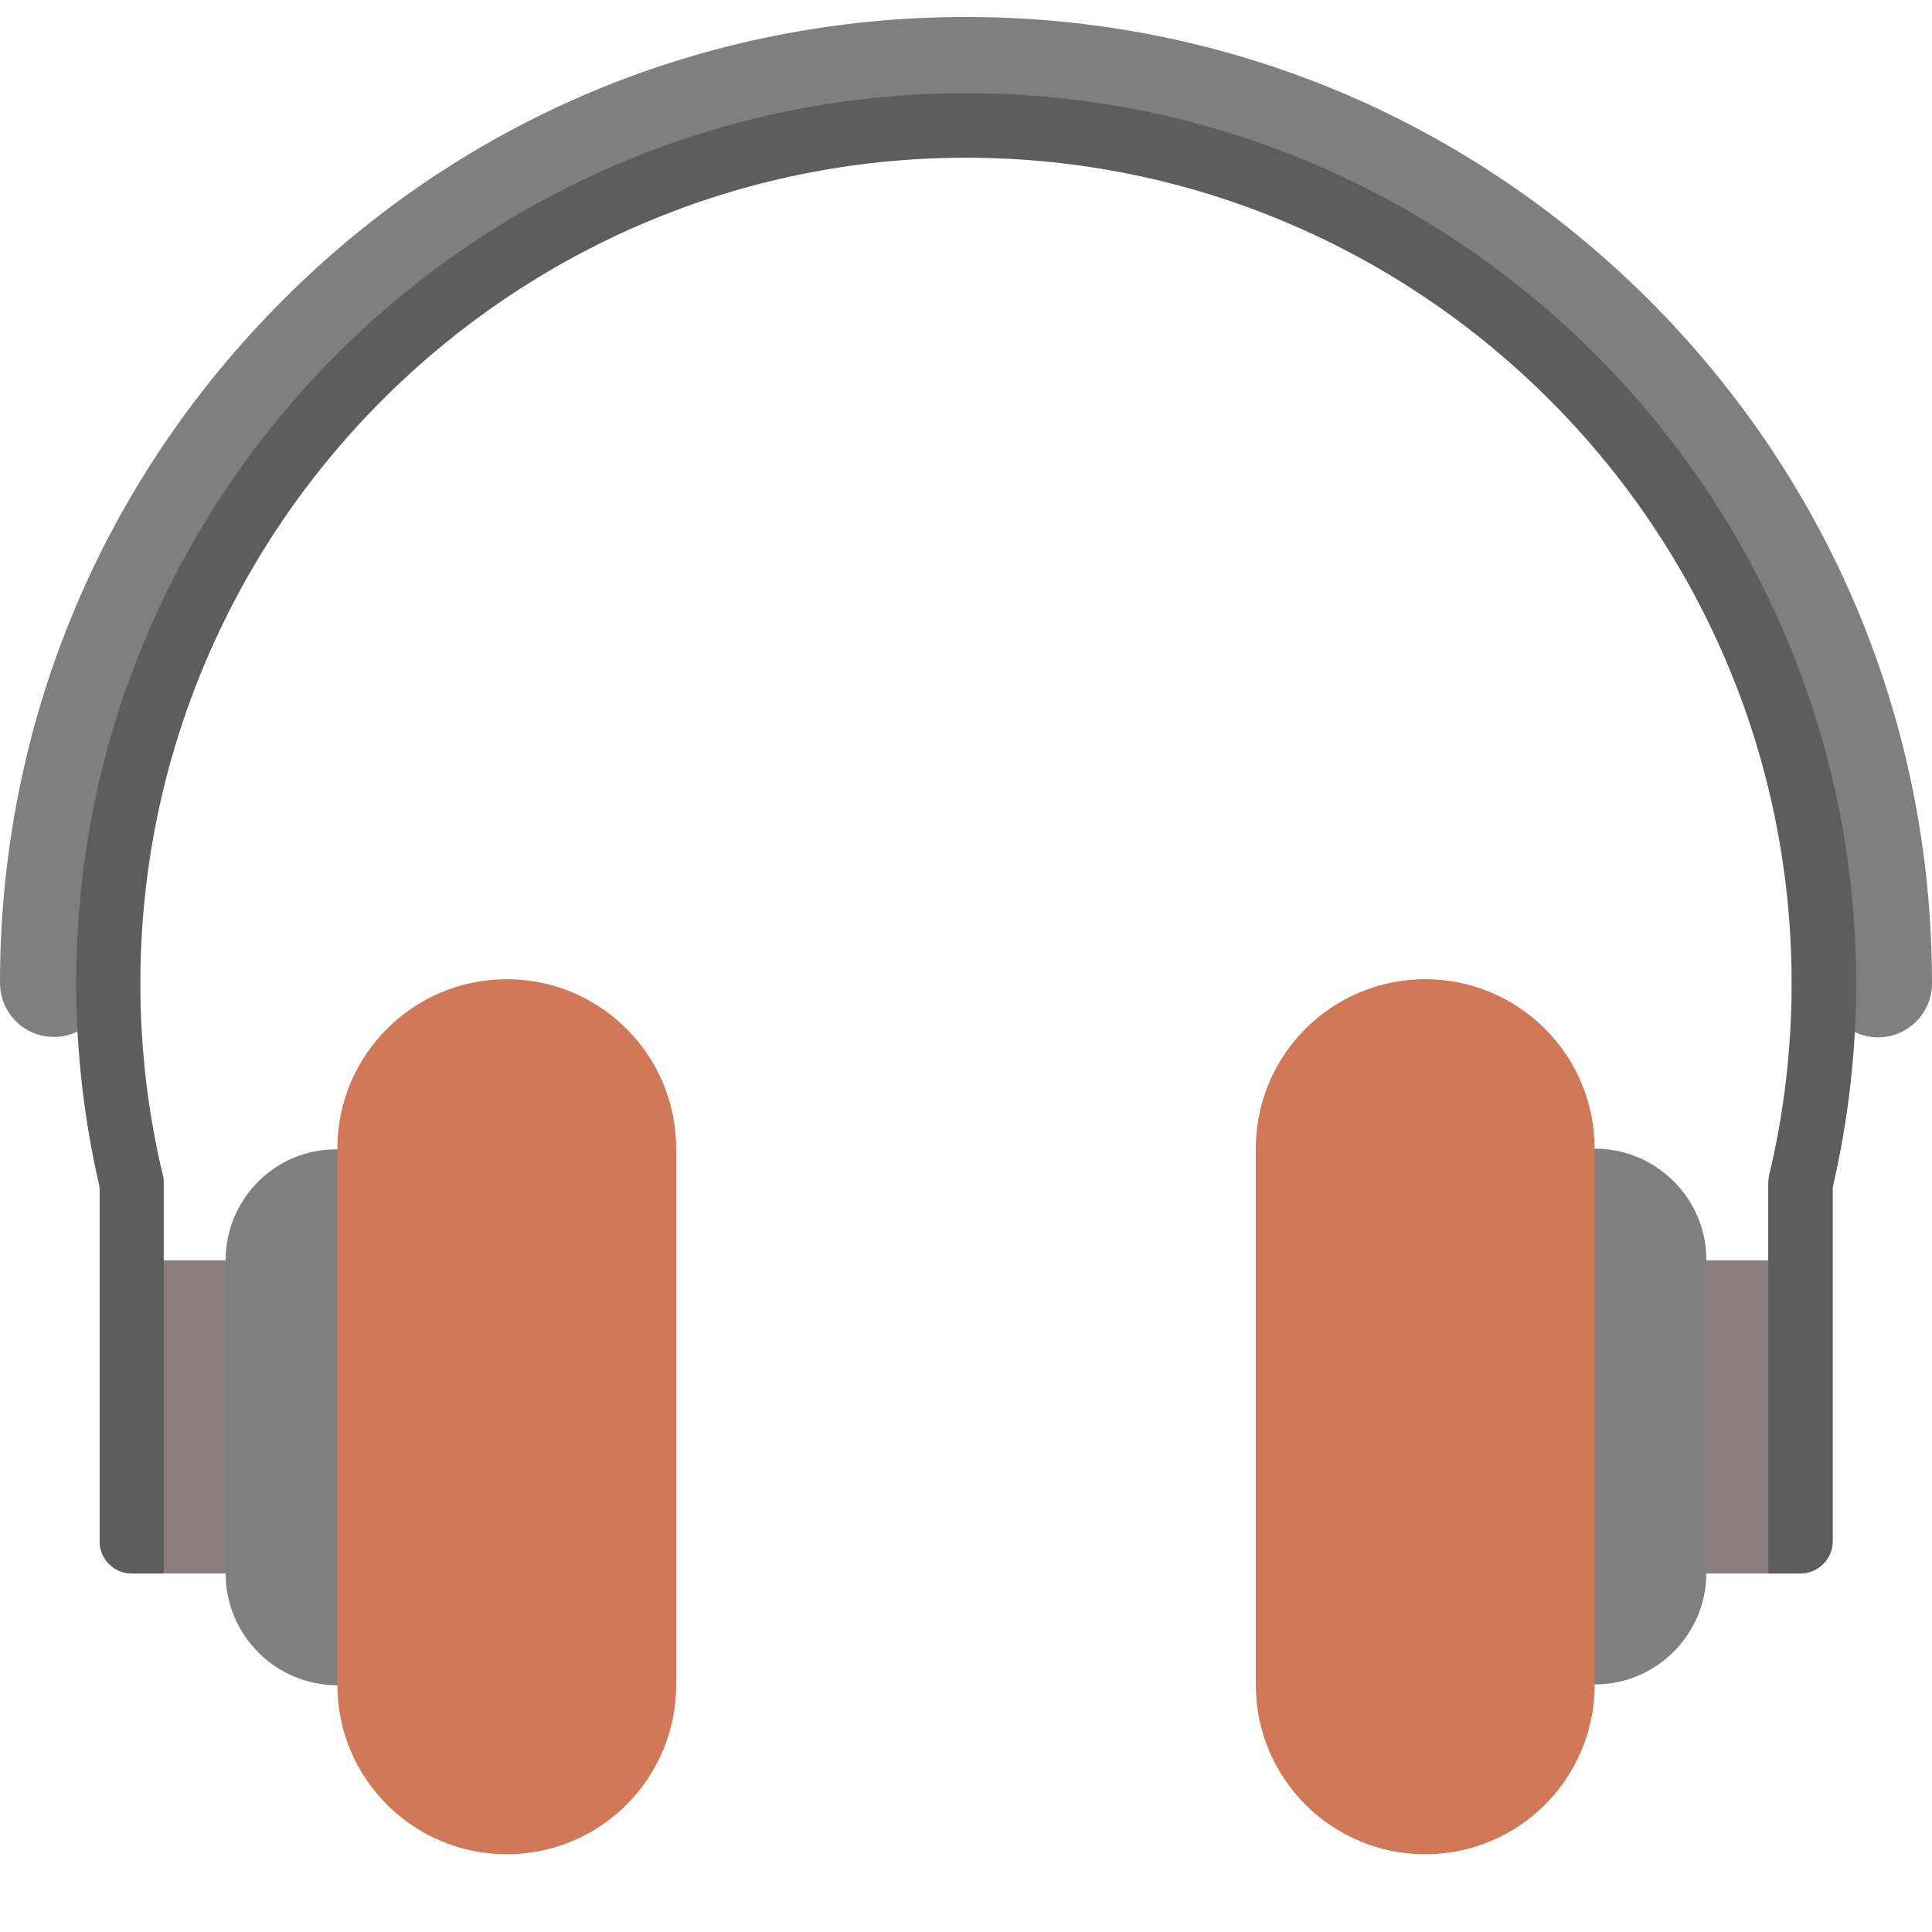 <?xml version="1.0" encoding="utf-8"?>
<!-- Generator: Adobe Illustrator 23.0.1, SVG Export Plug-In . SVG Version: 6.00 Build 0)  -->
<svg version="1.1"
	 id="svg4" inkscape:version="0.92.3 (2405546, 2018-03-11)" sodipodi:docname="button_close_no_normal.svg" xmlns:cc="http://creativecommons.org/ns#" xmlns:dc="http://purl.org/dc/elements/1.1/" xmlns:inkscape="http://www.inkscape.org/namespaces/inkscape" xmlns:rdf="http://www.w3.org/1999/02/22-rdf-syntax-ns#" xmlns:sodipodi="http://sodipodi.sourceforge.net/DTD/sodipodi-0.dtd" xmlns:svg="http://www.w3.org/2000/svg"
	 xmlns="http://www.w3.org/2000/svg" xmlns:xlink="http://www.w3.org/1999/xlink" x="0px" y="0px" viewBox="0 0 512 512"
	 style="enable-background:new 0 0 512 512;" xml:space="preserve">
<style type="text/css">
	.st0{fill:#8B7E7F;}
	.st1{fill:#7F7F7F;}
	.st2{fill:#5E5D5D;}
	.st3{fill:#D07857;}
</style>
<sodipodi:namedview  bordercolor="#666666" borderopacity="1" fit-margin-bottom="0" fit-margin-left="0" fit-margin-right="0" fit-margin-top="0" gridtolerance="10" guidetolerance="10" id="namedview6" inkscape:current-layer="svg4" inkscape:cx="323.33235" inkscape:cy="34.357483" inkscape:pageopacity="0" inkscape:pageshadow="2" inkscape:window-height="1017" inkscape:window-maximized="1" inkscape:window-width="1920" inkscape:window-x="-8" inkscape:window-y="-8" inkscape:zoom="0.4609375" objecttolerance="10" pagecolor="#ffffff" showgrid="false">
	</sodipodi:namedview>
<g>
	<polygon class="st0" points="34.3,334 43.4,417 71.2,417 71.2,334 	"/>
	<polygon class="st0" points="477.7,334 468.6,417 440.8,417 440.8,334 	"/>
</g>
<g>
	<path class="st1" d="M422.6,304.4l-22.8,71l22.8,71c16.3,0,29.6-13.2,29.6-29.6v-83C452.2,317.7,439,304.4,422.6,304.4z"/>
	<path class="st1" d="M59.8,334v83c0,16.3,13.2,29.6,29.6,29.6l22.8-71l-22.8-71C73,304.4,59.8,317.7,59.8,334z"/>
	<path class="st1" d="M437,79.5c-48.4-48.3-112.6-75-181-75s-132.7,26.6-181,75c-48.4,48.4-75,112.6-75,181
		c0,7.9,6.4,14.3,14.3,14.3s14.3-6.4,14.3-14.3C28.6,135,130.4,33.2,256,33.2c125.5,0,227.2,101.6,227.4,227.1c0,0.1,0,0.2,0,0.3
		c0,7.9,6.4,14.3,14.3,14.3s14.3-6.4,14.3-14.3C512,192.2,485.4,127.9,437,79.5z"/>
</g>
<path class="st2" d="M477.1,417c-4.7,0-8.5,0-8.5,0V313.6c0-0.7,0.1-1.3,0.2-2c4-16.6,6-33.8,6-51c0-120.7-98.2-218.8-218.8-218.8
	S37.2,139.9,37.2,260.6c0,17.2,2,34.4,6,51c0.2,0.6,0.2,1.3,0.2,2V417c0,0-3.8,0-8.5,0s-8.5-3.8-8.5-8.5v-93.9
	c-4.1-17.6-6.2-35.8-6.2-54C20.1,130.5,125.9,24.7,256,24.7s235.9,105.8,235.9,235.9c0,18.2-2.1,36.4-6.2,54v93.9
	C485.7,413.1,481.9,417,477.1,417z"/>
<g>
	<path class="st3" d="M377.7,259.5c-24.8,0-44.9,20.1-44.9,44.9v142.1c0,24.8,20.1,44.9,44.9,44.9s44.9-20.1,44.9-44.9V304.4
		C422.6,279.6,402.5,259.5,377.7,259.5z"/>
	<path class="st3" d="M134.3,259.5c-24.8,0-44.9,20.1-44.9,44.9v142.1c0,24.8,20.1,44.9,44.9,44.9s44.9-20.1,44.9-44.9V304.4
		C179.2,279.6,159.1,259.5,134.3,259.5z"/>
</g>
</svg>
